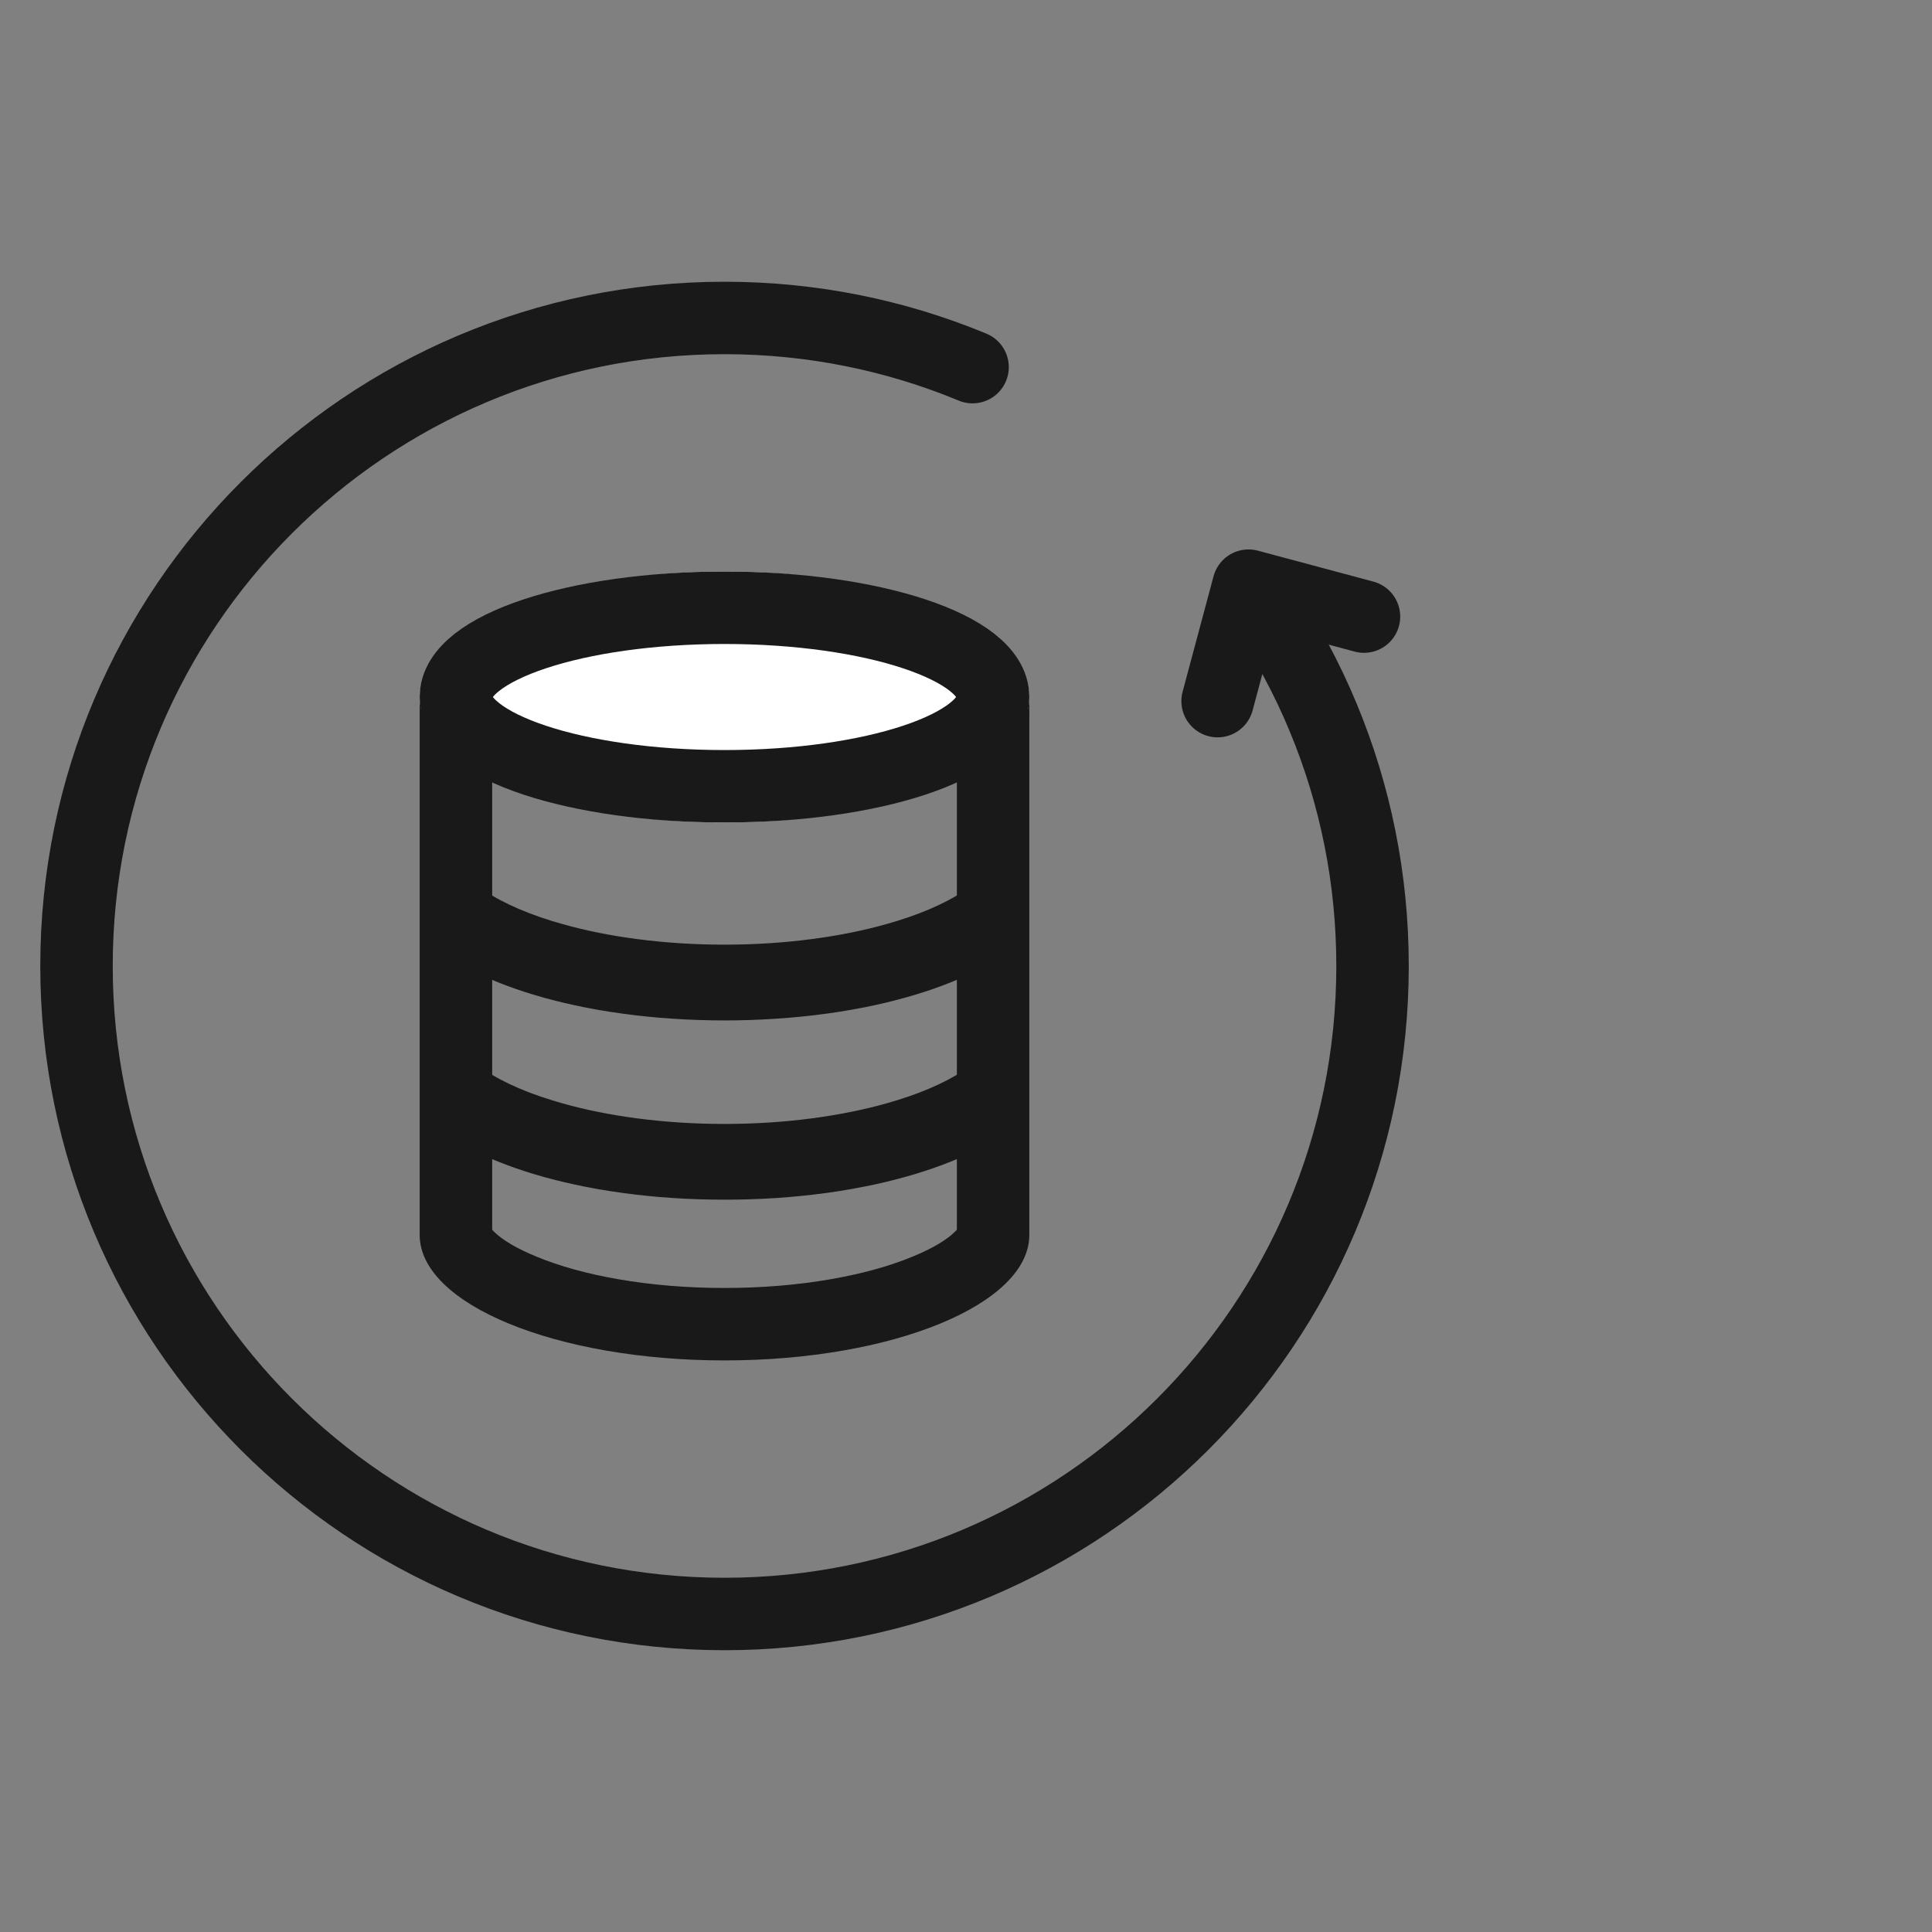 <svg viewBox="0 0 40 40" xmlns="http://www.w3.org/2000/svg" xmlns:xlink="http://www.w3.org/1999/xlink" width="40" height="40" fill="none" customFrame="#000000">
	<rect x="0" y="0" width="40" height="40" fill="#808080" stroke="none"/>
	<g id="icon_mb_2">
		<rect id="矩形 40" width="40" height="40" x="0" y="0" opacity="0" fill="rgb(196,196,196)" />
		<g id="组合 18662">
			<g id="icon_2">
				<path id="path1" d="M1.003 19.989C1.003 17.801 0.996 15.614 1.003 13.427C0.999 12.369 1.129 11.314 1.391 10.289C1.964 8.118 3.378 6.83 5.546 6.33C6.633 6.095 7.744 5.985 8.856 6.002C13.051 6.002 17.245 6.002 21.44 6.002C22.5 5.995 23.556 6.116 24.587 6.363C26.821 6.909 28.161 8.324 28.672 10.551C28.902 11.603 29.011 12.678 28.999 13.755C28.999 17.995 28.999 22.234 28.999 26.475C29.005 27.524 28.884 28.57 28.639 29.59C28.093 31.826 26.671 33.16 24.444 33.67C23.357 33.904 22.246 34.014 21.134 33.998C16.957 33.998 12.781 33.998 8.605 33.998C7.537 34.007 6.473 33.888 5.434 33.643C3.189 33.096 1.842 31.675 1.333 29.437C1.072 28.3 1.003 27.159 1.003 26.009C1.003 24.002 1.003 21.996 1.003 19.989Z" opacity="0" fill="rgb(255,255,255)" fill-rule="nonzero" />
				<path id="path1" d="M1.003 13.427C0.999 12.369 1.129 11.314 1.391 10.289C1.964 8.118 3.378 6.83 5.546 6.33C6.633 6.095 7.744 5.985 8.856 6.002C13.051 6.002 17.245 6.002 21.44 6.002C22.5 5.995 23.556 6.116 24.587 6.363C26.821 6.909 28.161 8.324 28.672 10.551C28.902 11.603 29.011 12.678 28.999 13.755C28.999 17.995 28.999 22.234 28.999 26.475C29.005 27.524 28.884 28.57 28.639 29.59C28.093 31.826 26.671 33.16 24.444 33.67C23.357 33.904 22.246 34.014 21.134 33.998C16.957 33.998 12.781 33.998 8.605 33.998C7.537 34.007 6.473 33.888 5.434 33.643C3.189 33.096 1.842 31.675 1.333 29.437C1.072 28.3 1.003 27.159 1.003 26.009C1.003 24.002 1.003 21.996 1.003 19.989C1.003 17.801 0.996 15.614 1.003 13.427Z" opacity="0" fill-rule="nonzero" stroke="rgb(255,255,255)" stroke-opacity="0" stroke-width="1.5" />
				<g id="icon_2">
					<path id="椭圆 24" d="M26.157 12.545C26.643 13.271 27.061 14.047 27.399 14.864C28.055 16.446 28.417 18.18 28.417 20C28.417 27.41 22.41 33.416 15.001 33.416C7.591 33.416 1.584 27.41 1.584 20C1.584 12.59 7.591 6.583 15.001 6.583C16.82 6.583 18.554 6.945 20.136 7.601" stroke="rgb(25,25,25)" stroke-linecap="round" stroke-width="1.5" />
					<path id="矢量 46" d="M0 3.5L1.75 1.75L0 0" stroke="rgb(25,25,25)" stroke-linecap="round" stroke-linejoin="round" stroke-width="1.5" transform="matrix(-0.5,-0.866,0.866,-0.5,25.209,14.516)" />
					<path id="椭圆形" d="M15 28.166C18.485 28.166 21.311 27.003 21.311 25.568C21.311 24.133 21.311 14.432 21.311 14.432L8.689 14.432C8.689 14.432 8.689 24.568 8.689 25.568C8.689 27.003 11.515 28.166 15 28.166Z" fill="rgb(216,216,216)" fill-opacity="0" fill-rule="evenodd" />
					<path id="椭圆形" d="M19.811 25.461Q19.794 25.48 19.768 25.505Q19.497 25.769 18.891 26.018Q18.17 26.316 17.199 26.485Q16.154 26.666 15 26.666Q13.846 26.666 12.801 26.485Q11.83 26.316 11.109 26.018Q10.503 25.769 10.232 25.505Q10.206 25.48 10.19 25.461L10.19 15.932L19.811 15.932L19.811 25.461ZM19.811 14.432L21.311 14.432L21.311 25.568C21.311 27.003 18.485 28.166 15 28.166C11.515 28.166 8.689 27.003 8.689 25.568L8.689 14.432L19.811 14.432Z" fill="rgb(25,25,25)" fill-rule="evenodd" />
					<path id="交集" d="M20.833 17.503L20.833 19.497C20.821 19.506 20.809 19.515 20.796 19.523Q20.301 19.875 19.612 20.152C19.161 20.333 18.661 20.484 18.113 20.606L17.857 20.66C17.769 20.677 17.68 20.694 17.59 20.709L17.322 20.754C17.002 20.803 16.673 20.842 16.336 20.871L16.047 20.892Q15.529 20.927 14.999 20.927Q14.469 20.927 13.95 20.892L13.661 20.871Q13.157 20.828 12.675 20.753L12.407 20.709C12.318 20.693 12.229 20.677 12.14 20.659L11.884 20.605Q11.08 20.427 10.413 20.163Q9.735 19.893 9.242 19.551C9.217 19.534 9.191 19.515 9.166 19.497L9.166 17.534L9.273 17.538L9.273 17.744Q9.273 17.921 9.394 18.109Q9.526 18.314 9.791 18.515Q10.066 18.724 10.461 18.911Q10.863 19.102 11.361 19.257L11.58 19.321C12.07 19.46 12.599 19.567 13.166 19.641Q14.059 19.758 14.999 19.758Q15.94 19.758 16.833 19.641C17.4 19.567 17.928 19.46 18.417 19.322L18.636 19.257C18.96 19.157 19.254 19.045 19.517 18.921C19.775 18.8 19.996 18.672 20.179 18.537Q20.444 18.341 20.584 18.14C20.669 18.018 20.715 17.899 20.724 17.783L20.734 17.5L20.833 17.503ZM20.833 21.215L20.833 23.209C20.821 23.218 20.808 23.227 20.796 23.235C20.466 23.47 20.071 23.68 19.612 23.864Q18.935 24.135 18.113 24.318L17.857 24.371C17.769 24.389 17.68 24.405 17.59 24.421L17.322 24.466C17.002 24.515 16.673 24.554 16.336 24.583L16.047 24.605Q15.529 24.638 14.999 24.638Q14.469 24.638 13.949 24.604L13.661 24.583C13.325 24.554 12.996 24.515 12.675 24.465L12.407 24.421C12.318 24.405 12.229 24.389 12.14 24.371L11.884 24.317Q11.079 24.139 10.413 23.874Q9.735 23.605 9.242 23.263C9.216 23.246 9.191 23.227 9.166 23.209L9.166 21.246L9.273 21.25L9.273 21.456C9.273 21.574 9.313 21.696 9.394 21.82C9.482 21.957 9.615 22.093 9.791 22.227Q10.066 22.436 10.46 22.623C10.729 22.751 11.029 22.866 11.361 22.968L11.579 23.033C12.07 23.172 12.599 23.278 13.165 23.353Q14.059 23.47 14.999 23.47Q15.94 23.47 16.833 23.353C17.4 23.278 17.928 23.172 18.417 23.034L18.636 22.969C18.96 22.869 19.254 22.757 19.517 22.633C19.775 22.512 19.996 22.384 20.179 22.249C20.355 22.118 20.491 21.986 20.584 21.852C20.669 21.73 20.715 21.611 20.724 21.495L20.734 21.212L20.833 21.215Z" fill="rgb(25,25,25)" fill-rule="evenodd" />
					<path id="交集" d="M20.833 17.503L20.833 19.497C20.821 19.506 20.809 19.515 20.796 19.523Q20.301 19.875 19.612 20.152C19.161 20.333 18.661 20.484 18.113 20.606L17.857 20.66C17.769 20.677 17.68 20.694 17.59 20.709L17.322 20.754C17.002 20.803 16.673 20.842 16.336 20.871L16.047 20.892Q15.529 20.927 14.999 20.927Q14.469 20.927 13.95 20.892L13.661 20.871Q13.157 20.828 12.675 20.753L12.407 20.709C12.318 20.693 12.229 20.677 12.14 20.659L11.884 20.605Q11.08 20.427 10.413 20.163Q9.735 19.893 9.242 19.551C9.217 19.534 9.191 19.515 9.166 19.497L9.166 17.534L9.273 17.538L9.273 17.744Q9.273 17.921 9.394 18.109Q9.526 18.314 9.791 18.515Q10.066 18.724 10.461 18.911Q10.863 19.102 11.361 19.257L11.58 19.321C12.07 19.46 12.599 19.567 13.166 19.641Q14.059 19.758 14.999 19.758Q15.94 19.758 16.833 19.641C17.4 19.567 17.928 19.46 18.417 19.322L18.636 19.257C18.96 19.157 19.254 19.045 19.517 18.921C19.775 18.8 19.996 18.672 20.179 18.537Q20.444 18.341 20.584 18.14C20.669 18.018 20.715 17.899 20.724 17.783L20.734 17.5L20.833 17.503ZM20.833 21.215L20.833 23.209C20.821 23.218 20.808 23.227 20.796 23.235C20.466 23.47 20.071 23.68 19.612 23.864Q18.935 24.135 18.113 24.318L17.857 24.371C17.769 24.389 17.68 24.405 17.59 24.421L17.322 24.466C17.002 24.515 16.673 24.554 16.336 24.583L16.047 24.605Q15.529 24.638 14.999 24.638Q14.469 24.638 13.949 24.604L13.661 24.583C13.325 24.554 12.996 24.515 12.675 24.465L12.407 24.421C12.318 24.405 12.229 24.389 12.14 24.371L11.884 24.317Q11.079 24.139 10.413 23.874Q9.735 23.605 9.242 23.263C9.216 23.246 9.191 23.227 9.166 23.209L9.166 21.246L9.273 21.25L9.273 21.456C9.273 21.574 9.313 21.696 9.394 21.82C9.482 21.957 9.615 22.093 9.791 22.227Q10.066 22.436 10.46 22.623C10.729 22.751 11.029 22.866 11.361 22.968L11.579 23.033C12.07 23.172 12.599 23.278 13.165 23.353Q14.059 23.47 14.999 23.47Q15.94 23.47 16.833 23.353C17.4 23.278 17.928 23.172 18.417 23.034L18.636 22.969C18.96 22.869 19.254 22.757 19.517 22.633C19.775 22.512 19.996 22.384 20.179 22.249C20.355 22.118 20.491 21.986 20.584 21.852C20.669 21.73 20.715 21.611 20.724 21.495L20.734 21.212L20.833 21.215Z" fill-rule="evenodd" stroke="rgb(25,25,25)" stroke-width="0.4" />
					<ellipse id="椭圆形" rx="6.311" ry="2.598" cx="15" cy="14.431" fill="rgb(255,255,255)" />
					<ellipse id="椭圆形" rx="5.561" ry="1.848" cx="15" cy="14.431" stroke="rgb(25,25,25)" stroke-width="1.5" />
				</g>
			</g>
		</g>
	</g>
</svg>

